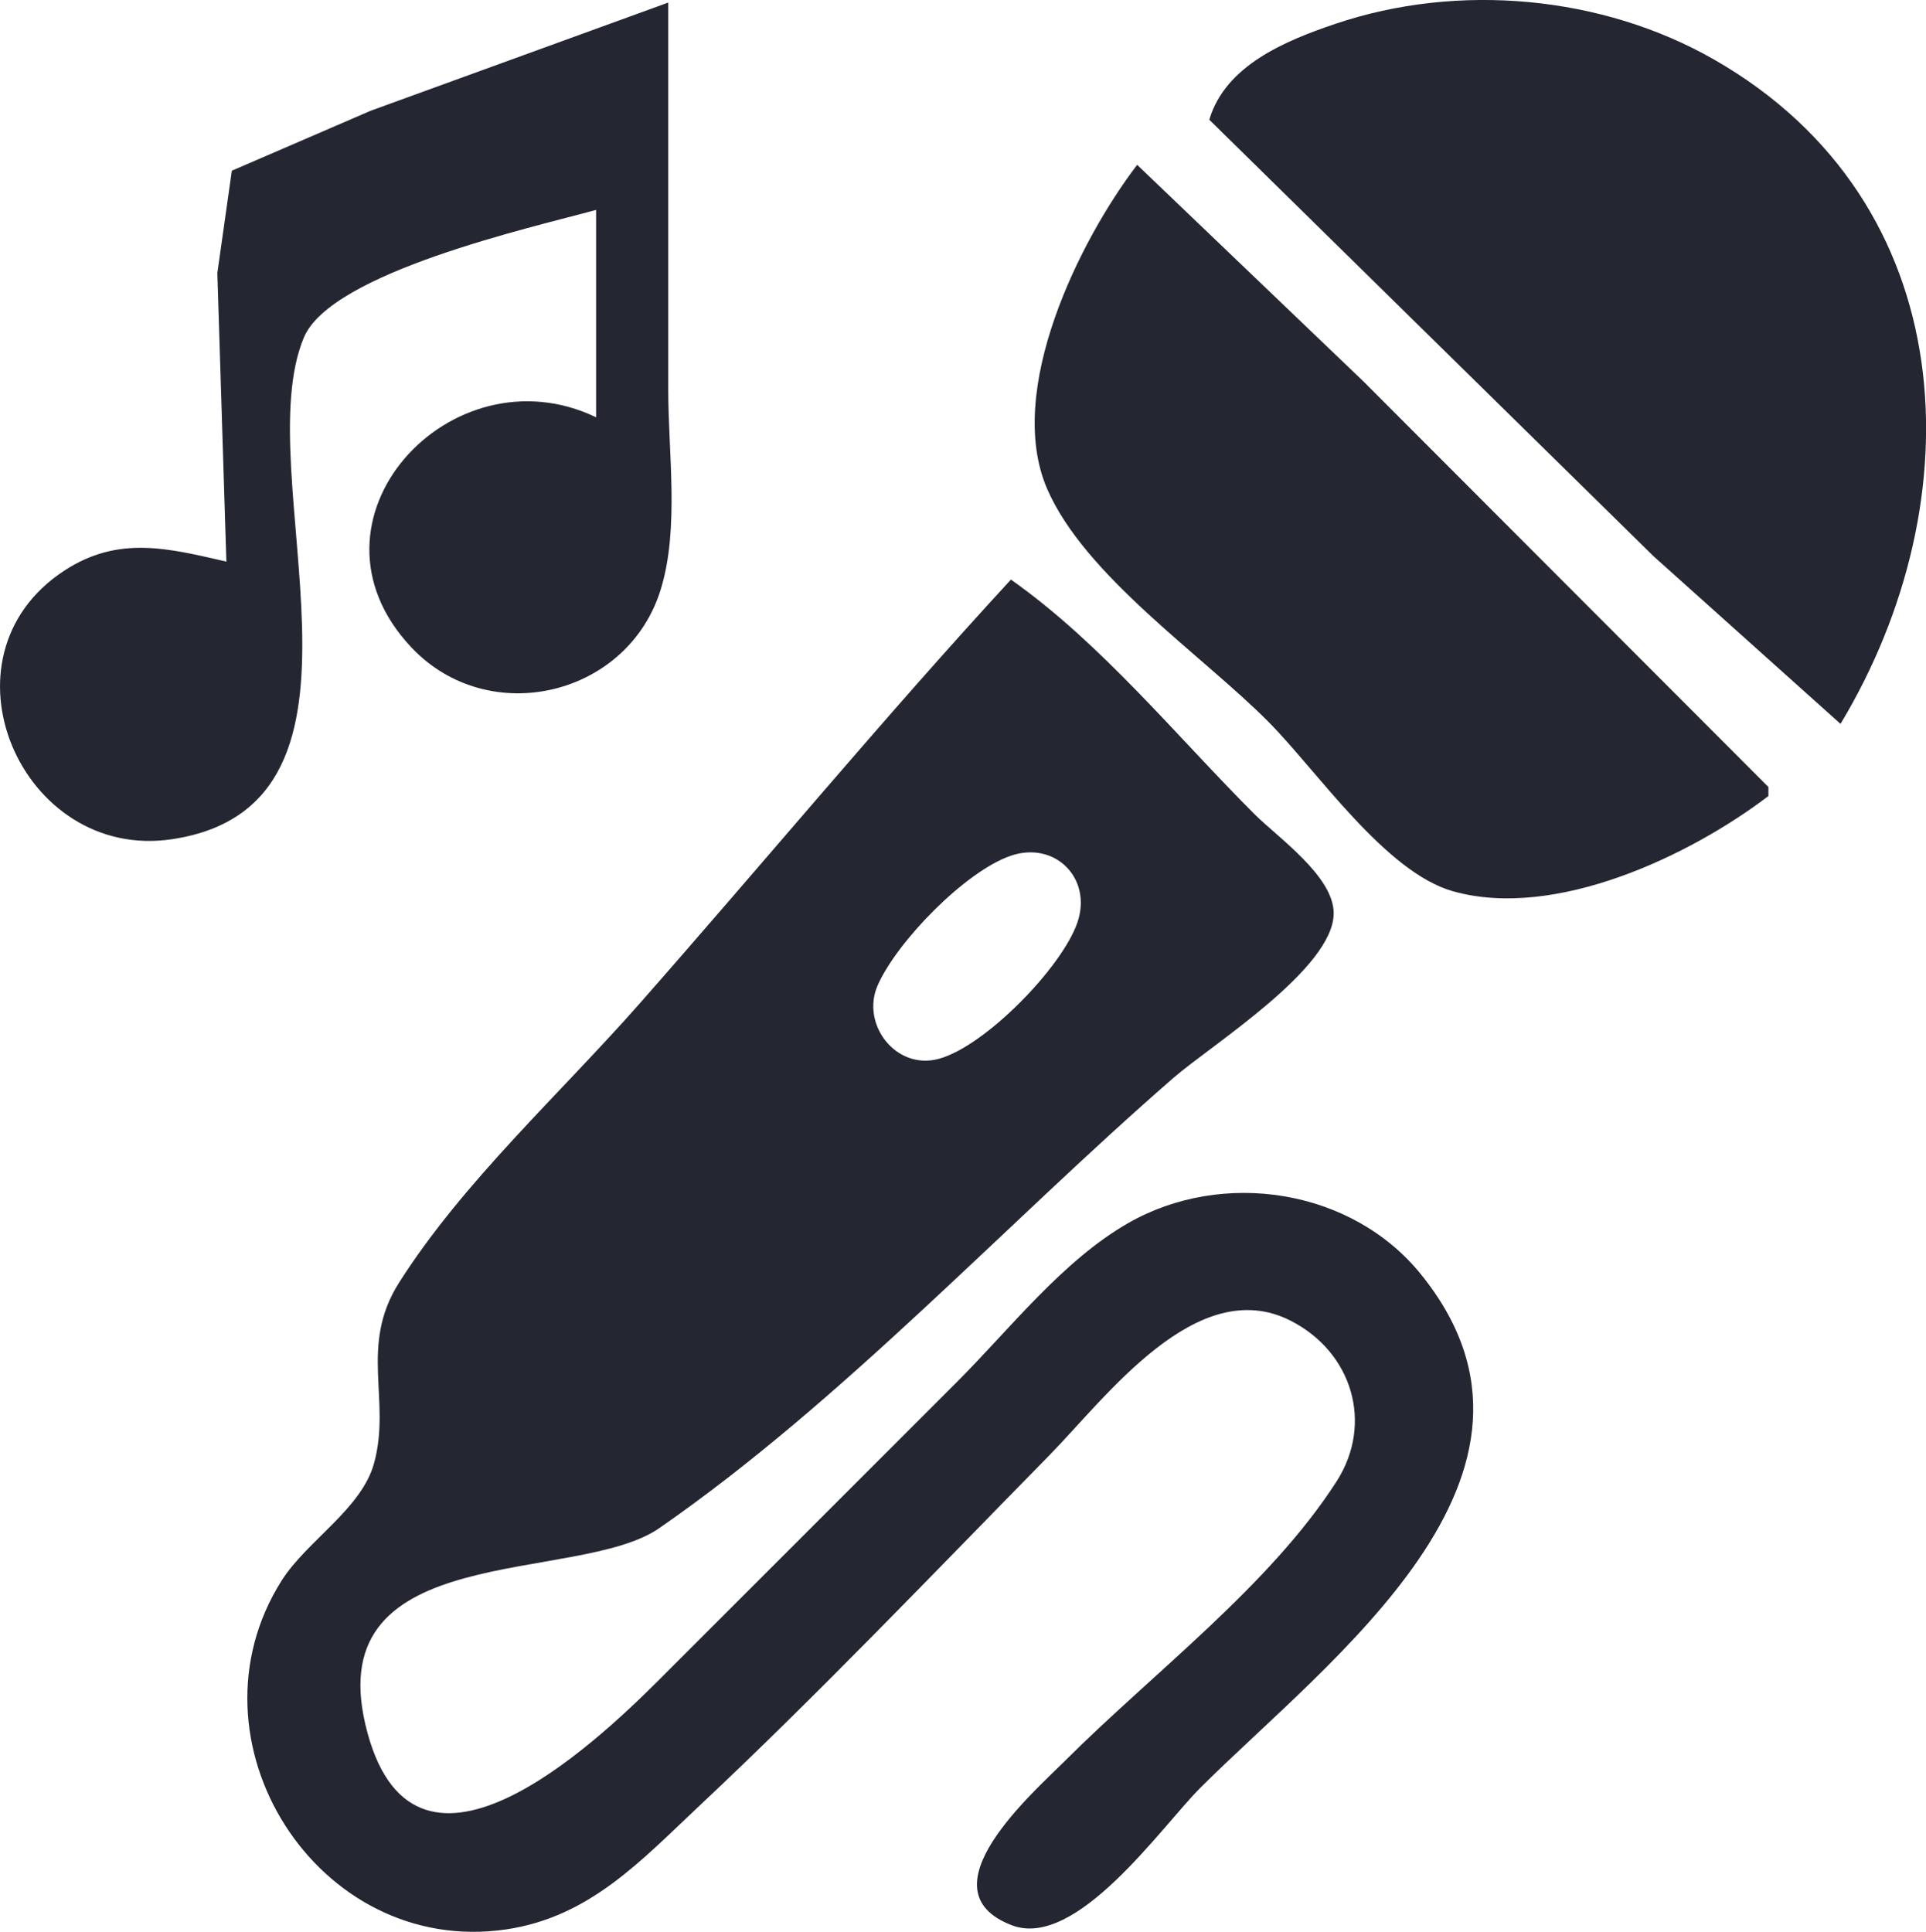 <svg xmlns="http://www.w3.org/2000/svg" xml:space="preserve" viewBox="0 0 56.51 56.69"><g style="display:inline"><path d="M75.142 135.899c-1.704-.39-3.163-.774-4.752.263-3.88 2.531-1.267 8.553 3.164 7.882 6.692-1.011 2.174-10.72 3.864-14.725.804-1.904 6.671-3.22 8.572-3.739v6.085c-4.252-2.046-8.936 3.028-5.416 6.756 2.274 2.407 6.368 1.426 7.32-1.729.538-1.776.213-3.98.213-5.82v-11.377l-8.732 3.175-4.073 1.759-.425 3.003.265 8.467m28.84-12.965 13.039 12.812 5.481 4.915c3.943-6.548 3.622-15.29-3.704-19.49-3.29-1.886-7.517-2.268-11.112-1.053-1.483.5-3.234 1.226-3.705 2.816m-2.116 1.323c-1.698 2.226-3.88 6.626-2.644 9.501 1.098 2.552 4.56 4.89 6.5 6.847 1.428 1.44 3.426 4.41 5.415 4.969 2.999.842 6.954-1.046 9.25-2.796v-.265l-11.887-11.906-6.634-6.35m-3.704 12.17c-3.731 4.052-7.25 8.302-10.89 12.436-2.31 2.626-5.197 5.247-7.067 8.202-1.174 1.856-.22 3.435-.729 5.292-.366 1.339-1.975 2.279-2.71 3.44-2.969 4.686 1.037 11.048 6.579 10.239 2.454-.359 3.964-2.019 5.675-3.626 3.523-3.309 6.88-6.834 10.265-10.282 1.662-1.693 4.332-5.348 7.078-3.957 1.814.92 2.444 3.017 1.356 4.715-1.961 3.06-5.405 5.638-7.97 8.202-.916.917-4.24 3.803-1.559 4.826 1.894.722 4.387-2.891 5.528-4.032 3.737-3.737 11.233-9.185 6.474-15.07-2.03-2.512-5.816-3.092-8.59-1.502-1.928 1.105-3.47 3.108-5.028 4.666l-8.731 8.731c-1.922 1.922-7.285 6.972-8.62 1.323-1.288-5.454 6.222-4.105 8.62-5.768 5.402-3.746 10.123-8.893 15.081-13.208 1.128-.98 4.708-3.21 4.708-4.837 0-1.085-1.634-2.218-2.327-2.91-2.287-2.288-4.496-5.015-7.143-6.88m0 8.102c1.292-.438 2.39.66 1.953 1.953-.448 1.32-2.708 3.638-4.07 4.008-1.255.341-2.294-1.014-1.793-2.156.561-1.28 2.575-3.352 3.91-3.805z" style="fill:#242732;stroke:none" transform="translate(-68.5 -119.42)"></path></g></svg>